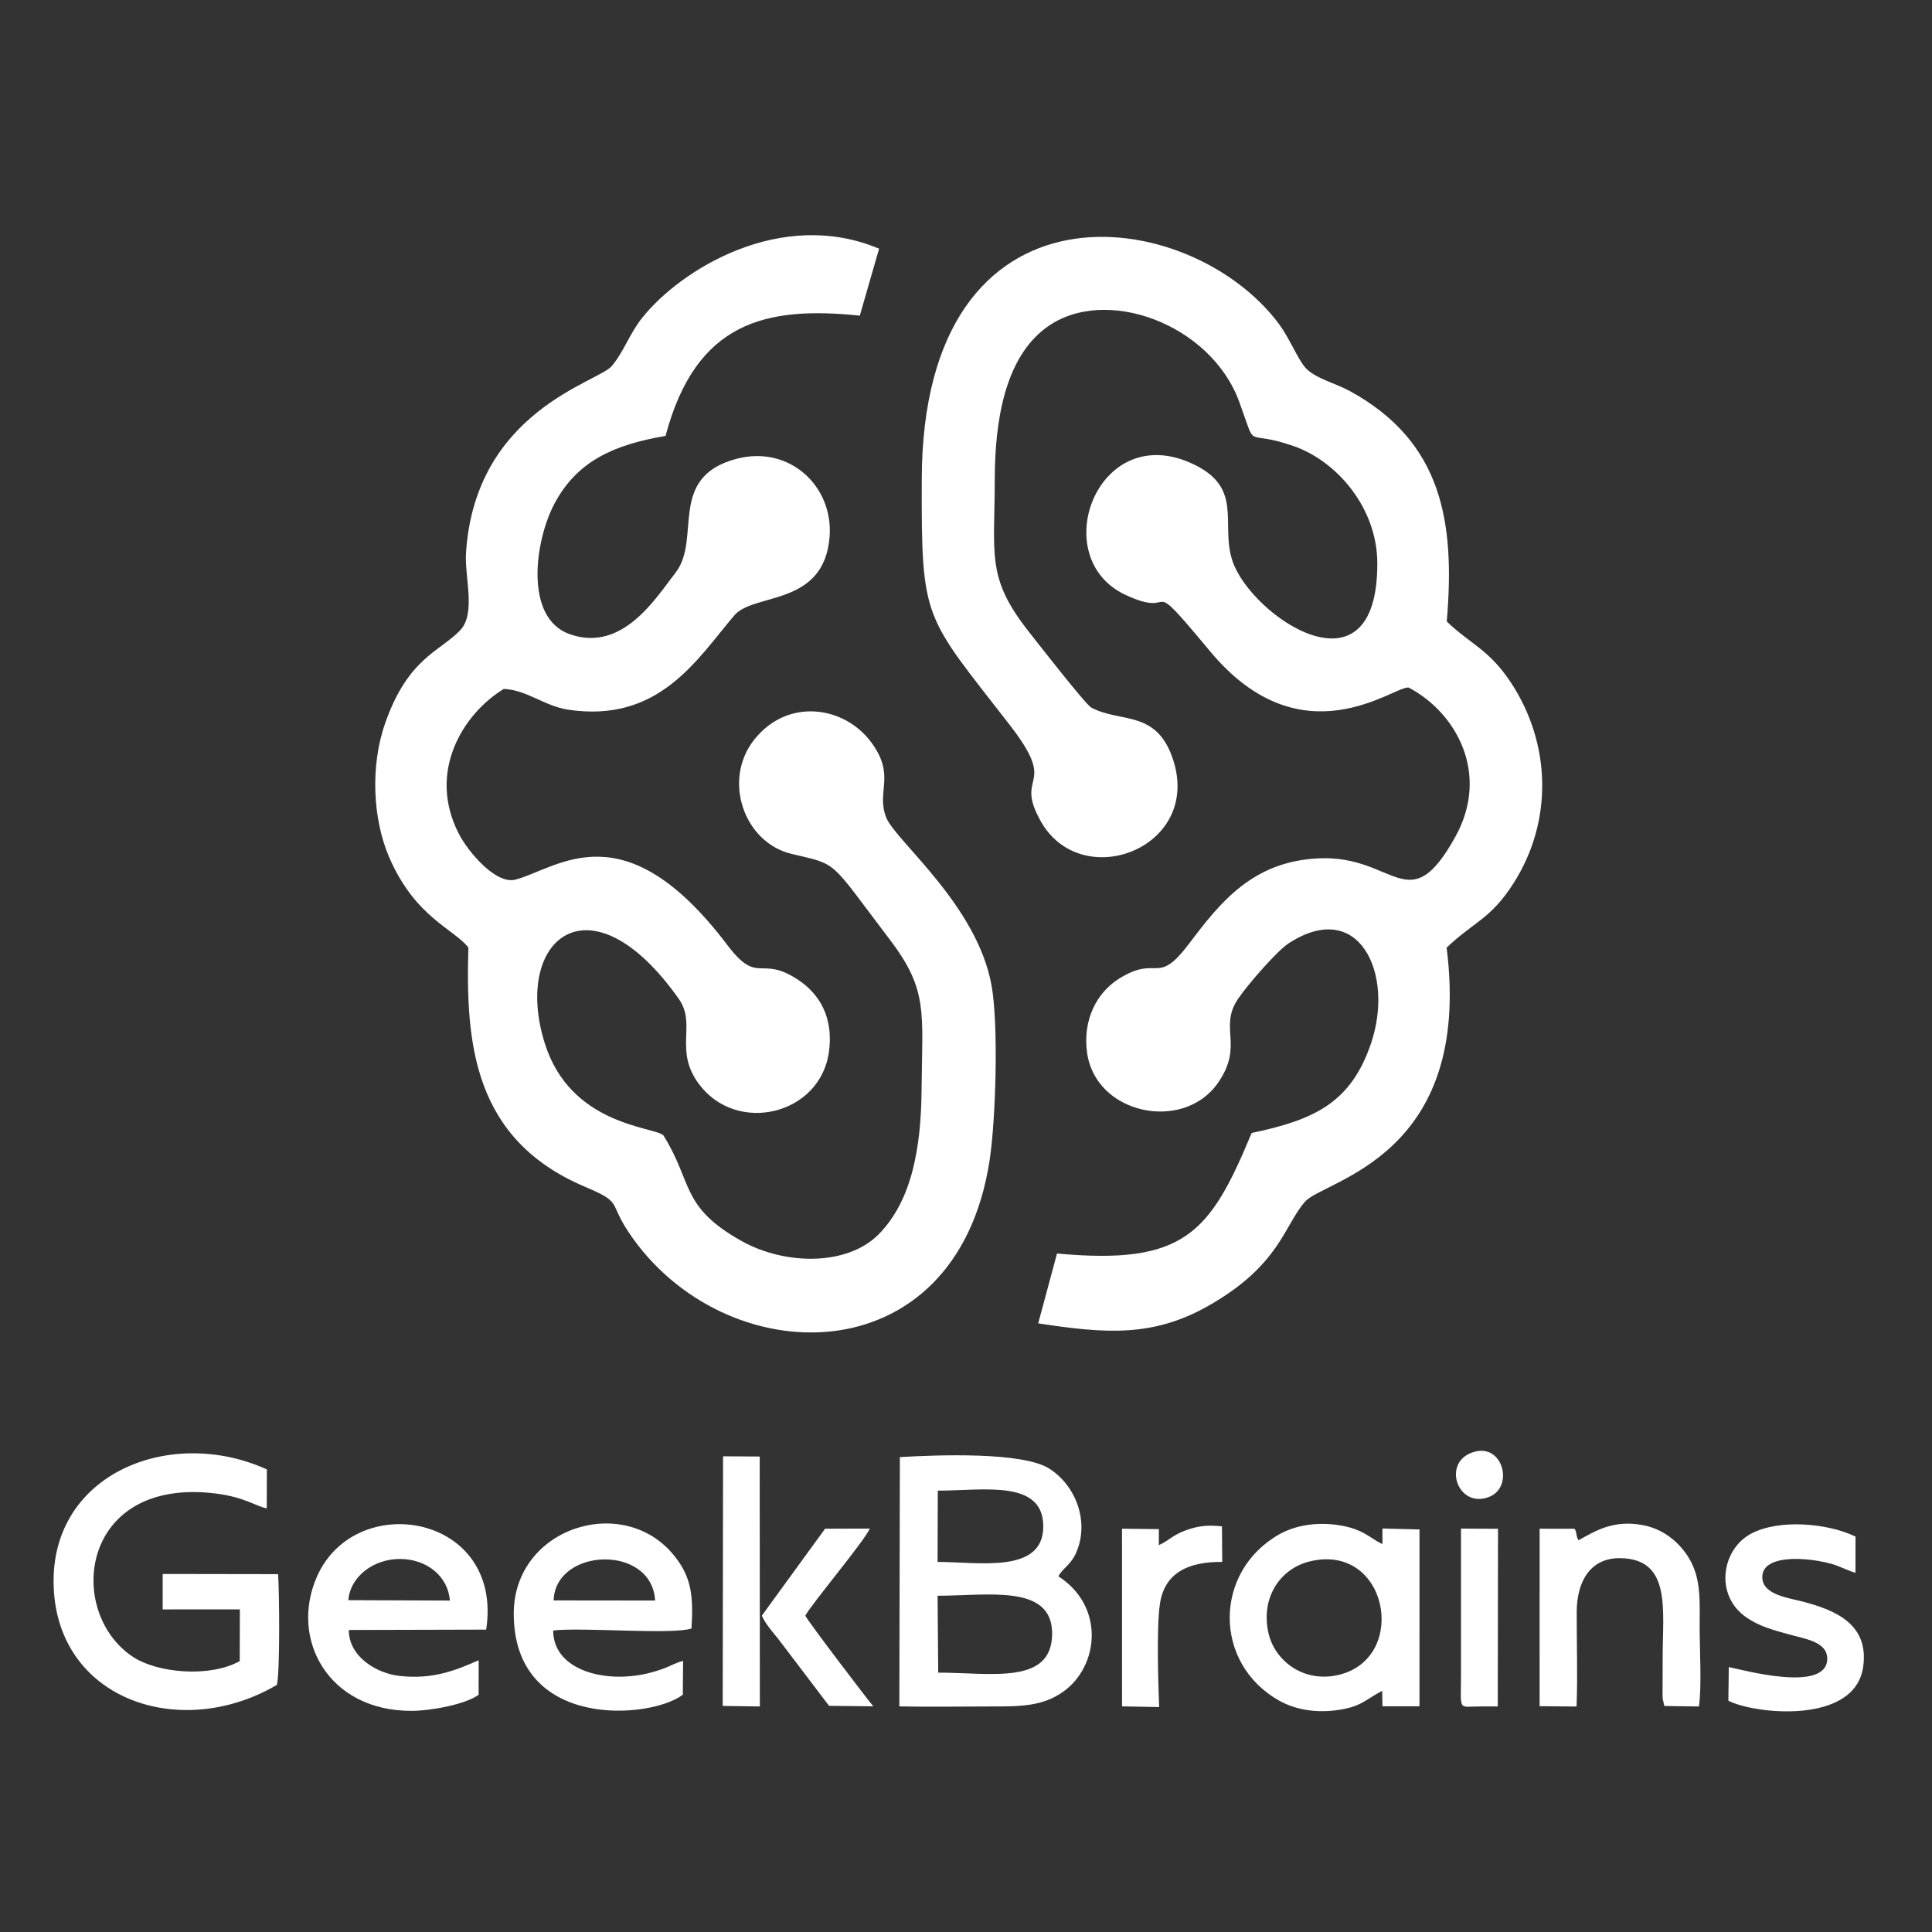 <?xml version="1.0" encoding="UTF-8"?> <!-- Creator: CorelDRAW --> <svg xmlns="http://www.w3.org/2000/svg" xmlns:xlink="http://www.w3.org/1999/xlink" xmlns:xodm="http://www.corel.com/coreldraw/odm/2003" xml:space="preserve" width="20mm" height="20mm" style="shape-rendering:geometricPrecision; text-rendering:geometricPrecision; image-rendering:optimizeQuality; fill-rule:evenodd; clip-rule:evenodd" viewBox="0 0 2000 2000"><rect x="0" y="0" width="2000" height="2000" fill="#333333" stroke="none"/> <defs> <style type="text/css"> <![CDATA[ .fil0 {fill:white} ]]> </style> </defs> <g id="Слой_x0020_1">  <path class="fil0" d="M971.24 1731.51l-0.65 -79.61c51.98,0 118.57,-12.38 118.57,39.05 0,53.68 -63.1,40.56 -117.92,40.56l0 0zm-0.45 -188.41c47.48,0 109.39,-11.95 109.2,37.32 -0.19,49.07 -67.27,36.47 -109.4,36.47l0.2 -73.79zm-39.8 223.36c31.23,0.62 62.4,0.07 93.07,0.07 31.34,0 54.75,0.24 76.58,-15.28 37.1,-26.39 43.3,-88.41 -5.04,-119.5 4.8,-8.62 12.42,-11.47 17.95,-23.37 14.6,-31.42 1.08,-69.95 -27.31,-88.06 -27.51,-17.54 -115.68,-14.27 -154.69,-11.93l-0.56 258.07 0 0zm-644.34 -22.29c3.33,-14.5 2.49,-96.24 1.24,-114.62l-119.49 -0.19 0 36.7 79.91 -0.05 -0.14 53.58c-31.62,17.48 -85.41,12.06 -110.25,-4.22 -70.62,-46.29 -55.4,-186.78 85.43,-169.29 29.78,3.7 41.36,13.16 52.78,15.36l0.15 -40.3c-101.88,-46.28 -228.79,6.24 -220.43,126.82 7.88,113.06 132.61,153.93 230.81,96.21l-0.01 0zm1068.74 -127.69c80.86,-20.14 103.16,97.99 32.26,116.89 -37.29,9.93 -68.11,-13.87 -74.57,-42.96 -8.23,-36.96 12.51,-66.5 42.31,-73.93zm75.46 133.86l0.23 15.99 38.37 0.01 0.02 -183.04 -38.37 -0.99 0 16.1c-12.16,-5.24 -19.34,-16.04 -47.08,-19.84 -21.49,-2.96 -42.95,0.38 -59.46,9.64 -68.45,38.43 -69.1,134.07 0.13,172.54 15.96,8.87 36.22,12.41 57.51,9.83 27.12,-3.29 31.03,-11.13 48.65,-20.23l0 -0.01zm-857.75 -93.59c1.84,-54.74 101.79,-58.49 105.08,0.12l-105.08 -0.12zm-41.26 13.72c0,120.82 141.6,109.33 175.01,83.92l0.3 -34.99c-6.95,1.59 -11.94,4.68 -18.35,7.17 -6.01,2.33 -11.69,4.1 -18.55,5.74 -44.35,10.58 -97.49,-3.32 -97.61,-44.43 30.58,-3.53 122.93,4.6 143.2,-2.05 2.11,-34.88 -0.36,-53.76 -18.26,-75.8 -52.45,-64.55 -165.74,-28.77 -165.74,60.45l0 -0.01zm-171.27 -13.97c2.12,-24.7 26.24,-42.71 53.46,-42.66 27.78,0.03 49.88,17.95 51.65,43.06l-105.11 -0.4 0 0zm134.9 97.89l0.05 -35.71c-25.29,11.21 -48.02,19.78 -81.11,16.34 -24.85,-2.58 -53.43,-20.24 -53.3,-47.67l142.17 -0.37c18.22,-119.52 -135.03,-145.55 -175.12,-55 -28.78,65 12.02,139.54 98.14,139.08 20.46,-0.12 55.68,-6.74 69.17,-16.65l0 -0.02zm1138.6 -159.91c-2.92,-4.73 -1.48,-8.18 -4.1,-11.89l-36.14 -0.07 -0.03 183.72 38.23 0.35c1.29,-32.11 0.06,-65.95 0.18,-98.19 0.12,-30.92 13.87,-55.71 44.83,-55.4 53.26,0.54 44.14,53.04 44.14,102.49l-0.13 36.93c0.01,1.43 0.04,4.83 0.17,6.13l1.67 7.48 35.82 0.52c3.02,-20.57 0.76,-59.27 0.76,-81.77 0,-27.1 1.8,-50.14 -10.9,-71.53 -8.32,-13.99 -24.25,-29.99 -47.76,-34.43 -30.42,-5.73 -48.7,5.66 -66.74,15.63l0 0.03zm155.56 131.26l-0.43 34.8c26.07,13.72 130.88,25.51 139.54,-34.94 6.31,-44.16 -28.56,-58.82 -62.93,-67.73 -14.36,-3.72 -40.75,-7.04 -41.47,-24.35 -0.81,-19.18 26.37,-20.73 44.48,-19.33 8.77,0.68 18.58,2.32 27.63,4.87 8.54,2.4 15.8,6.74 24.31,9.09l0.07 -37.5c-29.59,-14.18 -79.13,-18.1 -107.72,-3.19 -30.77,16.07 -38.37,63.21 -6.22,86.18 13.72,9.81 27.47,13.37 45.37,18.38 16.36,4.58 39.61,7.44 39.29,25.46 -0.64,35.42 -88.51,10.88 -101.92,8.26l0 0zm-1041.49 40.22l38.46 0.56 -0.16 -258.73 -37.93 -0.23 -0.37 258.4zm451.47 -166.42l0.06 -16.61 -38.18 -0.41 0.05 183.91 38.41 0.71c-1.03,-26.75 -2.74,-81.86 0.75,-106.51 4.62,-32.37 29.3,-44.08 64.56,-43.74l-0.3 -36.83c-13.85,-1.45 -24.01,-0.74 -36.86,3.92 -14.62,5.34 -17.79,10.74 -28.49,15.56zm-410.97 72.98c3.52,8.25 11.36,17.14 16.89,23.93l52.71 69.43 45.8 0.48c-2.51,-2.5 -67.92,-88.13 -70.36,-93.84 5.73,-11.27 61.29,-77.33 66.75,-90.15l-46.29 0.13 -65.5 90.02zm743.08 94.01l18.76 -0.01 0.26 -183.93 -38.33 -0.2 0 151.54c-0.03,38.34 -3.26,32.6 19.31,32.6l0 0zm-9.88 -262.06c-28.7,12.4 -11.63,57.68 19.94,45.02 26.69,-10.71 13.16,-59.36 -19.94,-45.02zm-492.07 -1008.18c0.08,-59.83 10.21,-125.68 53.57,-157.35 60.49,-44.19 169.92,-3.63 199.41,76.73 19.64,53.42 3.26,27.5 56.62,46.18 44.4,15.55 86.43,63.7 86.43,121.58 0,143.72 -130.94,54.1 -149.95,-2.71 -13.19,-39.4 13.41,-77.32 -44.96,-102.22 -95.89,-40.87 -147.11,99 -66.08,137.17 57.89,27.21 16.44,-27.15 88.08,58.8 95.14,114.06 190.36,35.24 205.32,37.27 49.1,25.75 84.53,89.06 48.49,154.25 -48.37,87.39 -62.31,19.31 -140.88,22.53 -69.27,2.83 -103.01,46.18 -134.96,88.45 -33.93,44.87 -31.44,10.43 -72.51,36.21 -23.07,14.49 -37.66,42.52 -33.03,76.43 8.75,64.03 99.46,82.73 135.29,31.71 27.73,-39.52 0.25,-57.18 21.38,-87.85 10.82,-15.68 40.18,-49.2 51.92,-56.88 72.76,-47.4 109.51,30.83 85.7,102.51 -20.82,62.56 -58.86,80.07 -123.92,93.77 -43.09,103.83 -69.44,136.96 -201.48,124.76l-19.46 72.31c69.91,10.67 118.93,14.52 176.82,-18.52 73.54,-42 77.71,-82.91 99.38,-107.44 20.03,-22.68 173.95,-46.01 146.59,-262.98 28.69,-27.28 45.41,-29.39 69.07,-66.36 41.19,-64.27 39.33,-144.82 -2.72,-208.34 -22.58,-34.13 -41.94,-39.52 -66.19,-62.94 8.63,-102.16 -4.05,-185.89 -100.35,-238.54 -15.29,-8.35 -36.55,-13.15 -46.52,-24.76 -7.15,-8.32 -16.56,-30.71 -26.46,-44.15 -92.32,-124.89 -369.45,-161.65 -370.17,160.41 -0.37,147.85 1.95,139.1 91.36,254.52 51.01,65.83 3.71,48.8 31.61,98.94 41.85,75.23 165.9,28.84 137.68,-61.89 -16.82,-54.12 -54.98,-38.94 -85.25,-55.48 -6.11,-3.33 -59.39,-71.96 -63.98,-77.7 -44.82,-56.61 -35.94,-79.18 -35.85,-158.39l0 -0.03zm-544.9 484.68c-2.91,98.6 4.88,198.6 120.83,247.64 39.39,16.67 23.71,15.21 45.41,47.53 97.96,145.89 338.86,151.09 373.35,-75.15 6.36,-41.69 9.31,-139.91 2.05,-180.5 -14.87,-83.51 -99.23,-149.84 -109,-173.96 -10.96,-27.11 10.12,-42.93 -15.3,-77.68 -28.08,-38.4 -87.25,-46.84 -121.74,-2.77 -32.69,41.76 -10.24,106.09 38.88,117.83 49.32,11.81 37.99,4.81 102.16,89.28 39.4,51.9 33.22,74.63 32.5,154.84 -0.53,59.48 -9.75,114.12 -43.96,149.26 -32.72,33.6 -97.53,32.47 -142.37,7.4 -63.58,-35.55 -50.19,-60.49 -81.02,-109.49 -10.43,-9.07 -96.17,-10.2 -122.78,-95.38 -33.55,-107.35 46.91,-175.84 138.77,-45.82 18.78,26.58 -5.36,52.81 20.79,88.07 39.26,52.94 125.62,32.1 134.65,-33.03 4.88,-35.14 -9.13,-59.64 -31.89,-74.75 -39.69,-26.33 -41.1,6.55 -73.26,-35.99 -106.91,-141.34 -174.57,-79.9 -219.08,-67.77 -20.46,5.57 -49.13,-28.67 -58.7,-47.06 -33.37,-64.23 4.13,-124.54 46.35,-150.31 24.06,1.05 42.01,17.81 66.8,21.52 94.22,14.05 133.3,-52.41 171.92,-97.71 20.12,-23.59 92.76,-8.82 98.55,-81.15 4.16,-52.09 -41.24,-95.4 -96.41,-80.84 -71.96,19.01 -35.94,82.95 -62.92,117.64 -20.39,26.29 -54.89,83.04 -109.48,63.95 -47.54,-16.62 -36.39,-96.55 -16.15,-134.9 23.46,-44.49 61.97,-61.37 115.14,-70.41 31.48,-118.37 103.82,-134.59 201.1,-124.51l19.96 -69.29c-101.41,-42.77 -205.35,21.42 -245.34,71.68 -13.01,16.32 -18.78,34.73 -31.36,49.79 -13.99,16.79 -141.37,46.41 -150.92,193.41 -1.6,24.86 10.55,62.61 -5.94,80.03 -20.79,21.96 -54.04,28.43 -77.76,96.33 -15.71,44.93 -12.6,99.82 4.13,138.61 27.04,62.68 67.45,74.48 82.1,93.69l-0.06 -0.03z"></path> </g> </svg> 